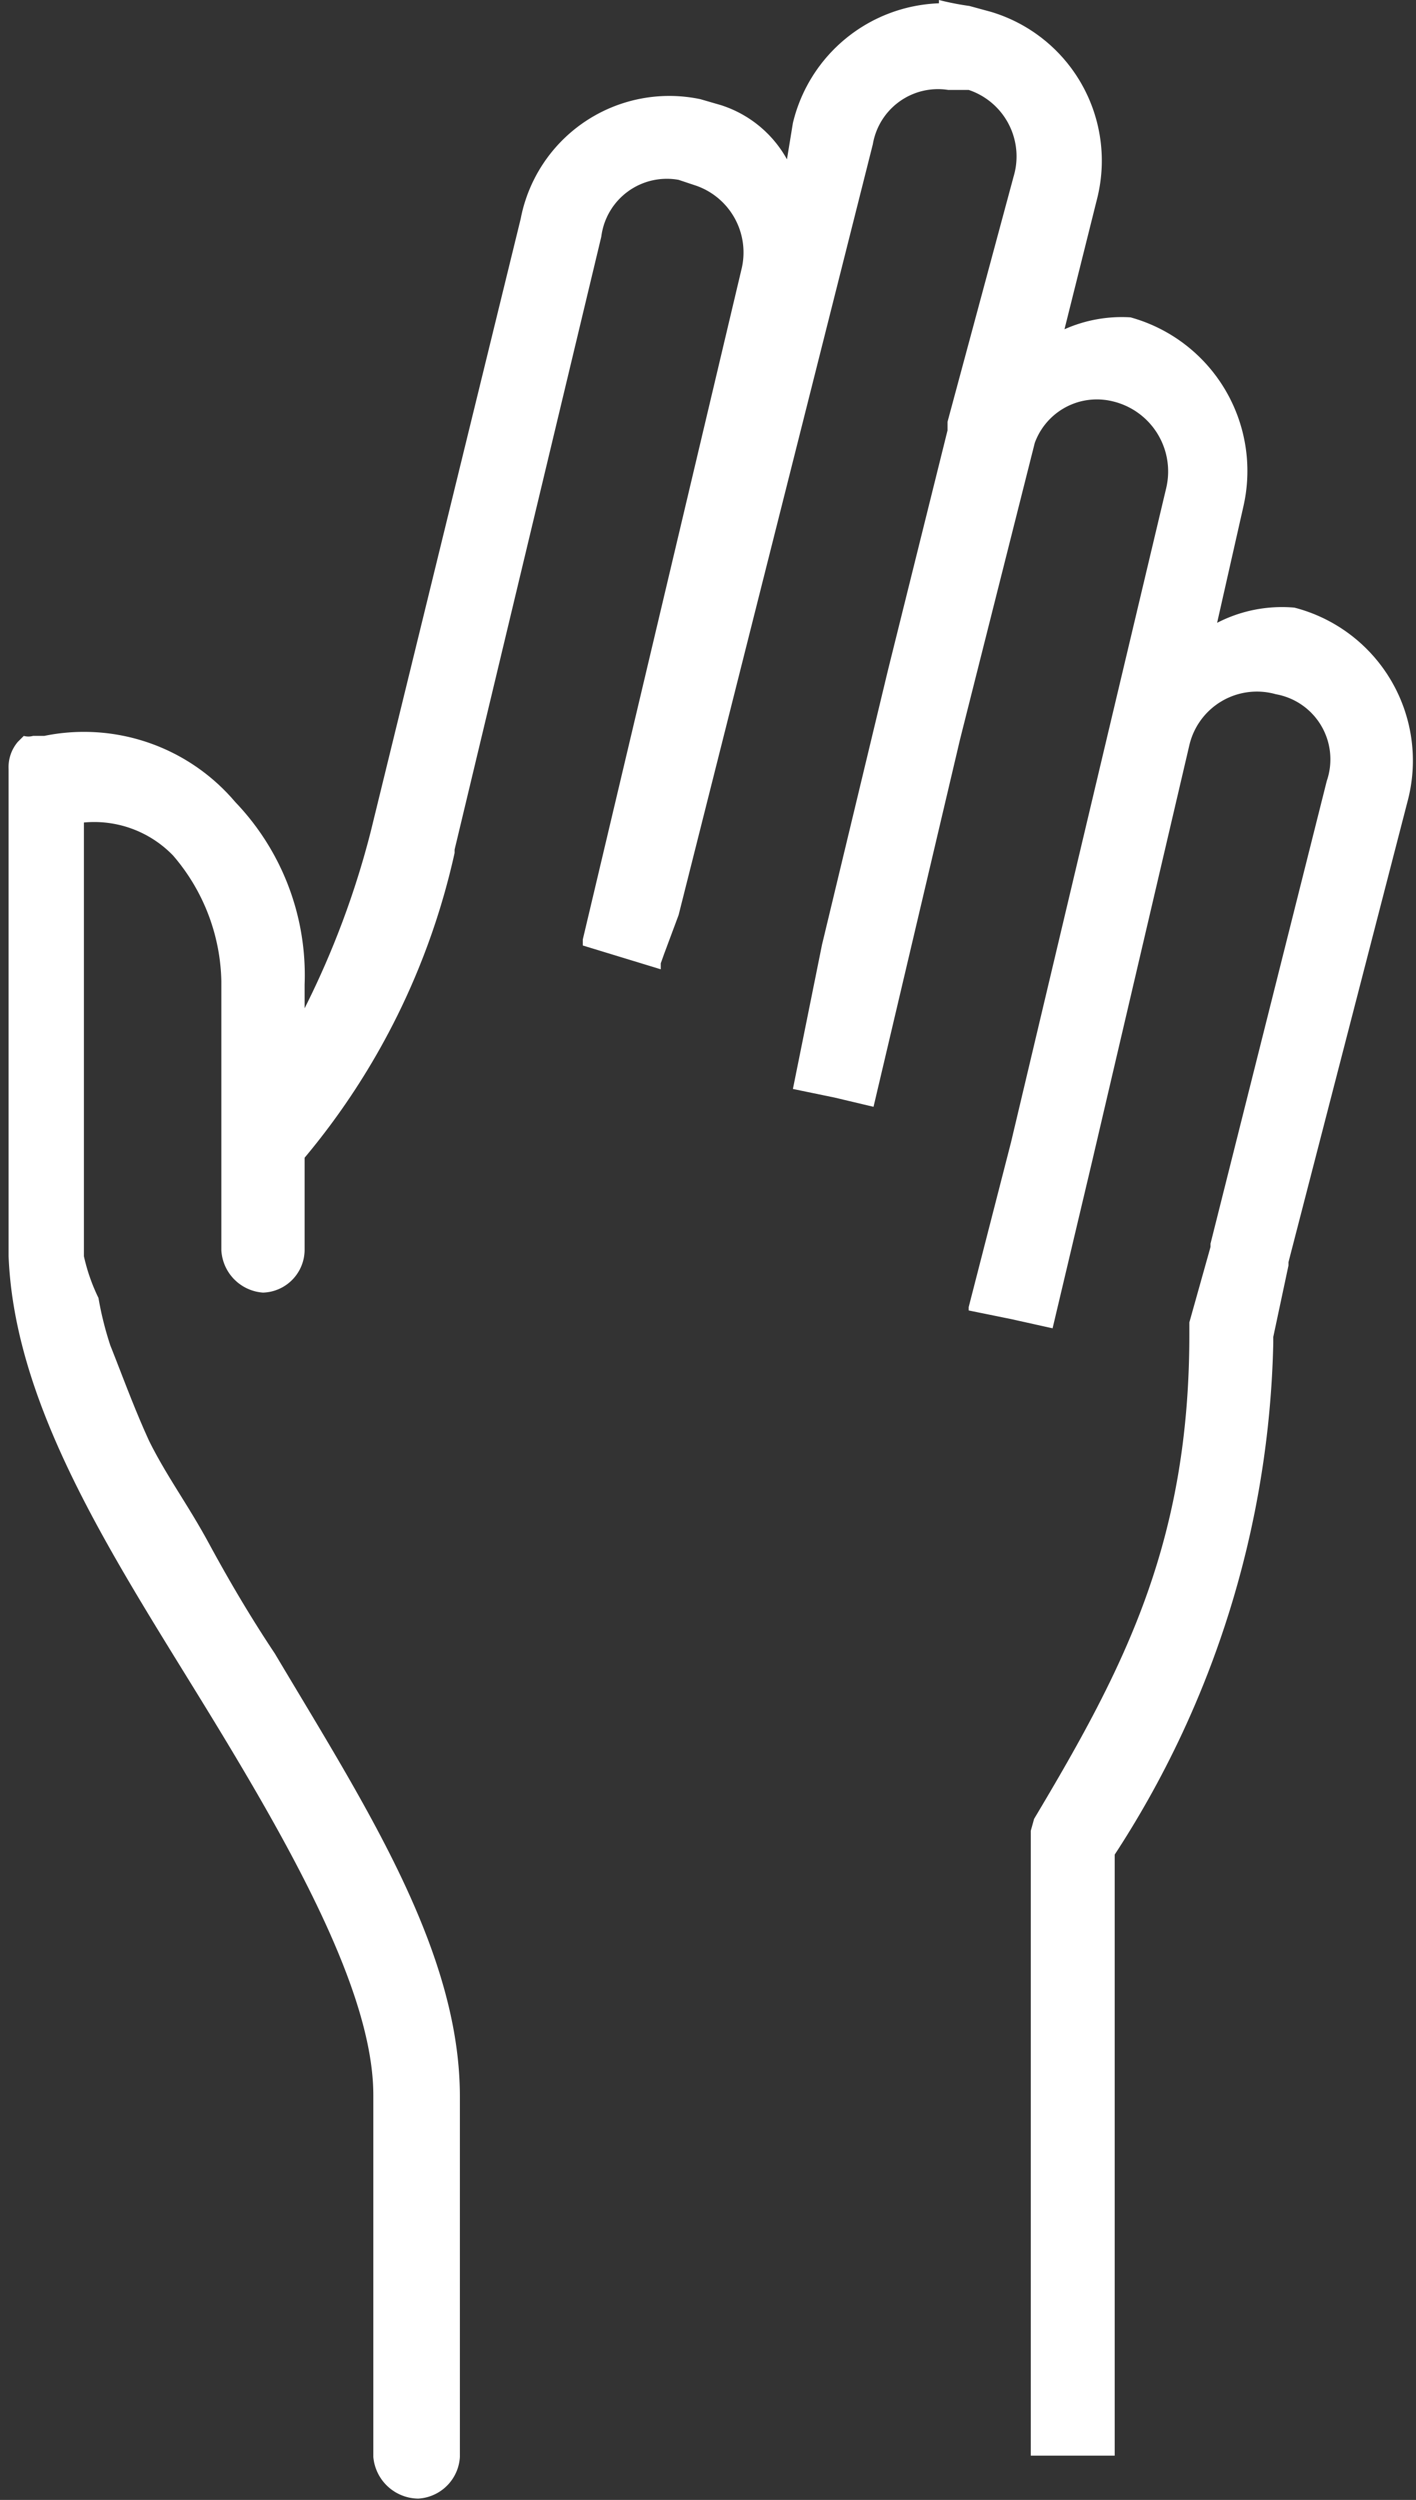 <svg xmlns="http://www.w3.org/2000/svg" viewBox="0 0 21.43 37.81"><rect x="0" y="0" width="21.43" height="37.81" fill="#333333" stroke="none"/><defs><style>.cls-1{fill:#fff;}</style></defs><g id="Livello_2" data-name="Livello 2"><g id="menu"><path class="cls-1" d="M14.21.05A2.36,2.36,0,0,0,12,1.86l-.09.55a1.75,1.75,0,0,0-1-.82l-.31-.09A2.29,2.29,0,0,0,7.88,3.31L5.61,12.58a13.18,13.18,0,0,1-1,2.67v-.36a3.78,3.78,0,0,0-1.05-2.76,3,3,0,0,0-2.89-1H.59s0,0-.09,0v0s0,0,0,0l0,0a.26.26,0,0,1-.14,0l-.09.09,0,0a.59.59,0,0,0-.14.41V19c.09,2.26,1.54,4.48,2.9,6.69s2.62,4.43,2.62,6v5.47a.69.69,0,0,0,.68.63.67.67,0,0,0,.63-.63V31.71c0-2.22-1.45-4.43-2.8-6.7-.36-.54-.68-1.08-1-1.67s-.63-1-.9-1.54c0,0,0,0,0,0-.23-.5-.41-1-.59-1.45a5,5,0,0,1-.18-.72A2.82,2.82,0,0,1,1.27,19h0V12.44a1.66,1.66,0,0,1,1.35.5,3,3,0,0,1,.73,1.9v4.07a.68.68,0,0,0,.63.64.65.65,0,0,0,.63-.64v-1.4A10.82,10.82,0,0,0,6.88,12.9v-.05L9.1,3.58a1,1,0,0,1,1.17-.86l.27.09a1.07,1.07,0,0,1,.68,1.27L8.82,14.21l0,.09v0l.59.18.59.18,0-.09.05-.14.22-.59v0L13.21,2.18a1,1,0,0,1,1.14-.82l.31,0a1.06,1.06,0,0,1,.68,1.31l-1,3.71c0,.09,0,.09,0,.13l-.9,3.62-1,4.16L12,16.47l.63.13.59.14,1.31-5.56L15.66,6.7a1,1,0,0,1,1.18-.63,1.09,1.09,0,0,1,.81,1.31L16.79,11,15.3,17.28l-.64,2.49v.05l.64.13.63.14.59-2.49L18,11.27a1.05,1.05,0,0,1,1.31-.77,1,1,0,0,1,.77,1.31l-1.76,7,0,.05L18,20v.18c0,3.17-1,5.07-2.35,7.33l-.05.18v9.45h1.27V28.05a14.72,14.72,0,0,0,2.4-7.74l0-.09.23-1.08v-.05l1.81-7a2.39,2.39,0,0,0-1.72-2.9,2.14,2.14,0,0,0-1.17.23l.4-1.77A2.41,2.41,0,0,0,17.11,4.8a2.13,2.13,0,0,0-1,.18l.5-2A2.35,2.35,0,0,0,15,.18L14.67.09A4.17,4.17,0,0,1,14.21,0V.05Z"/></g></g></svg>